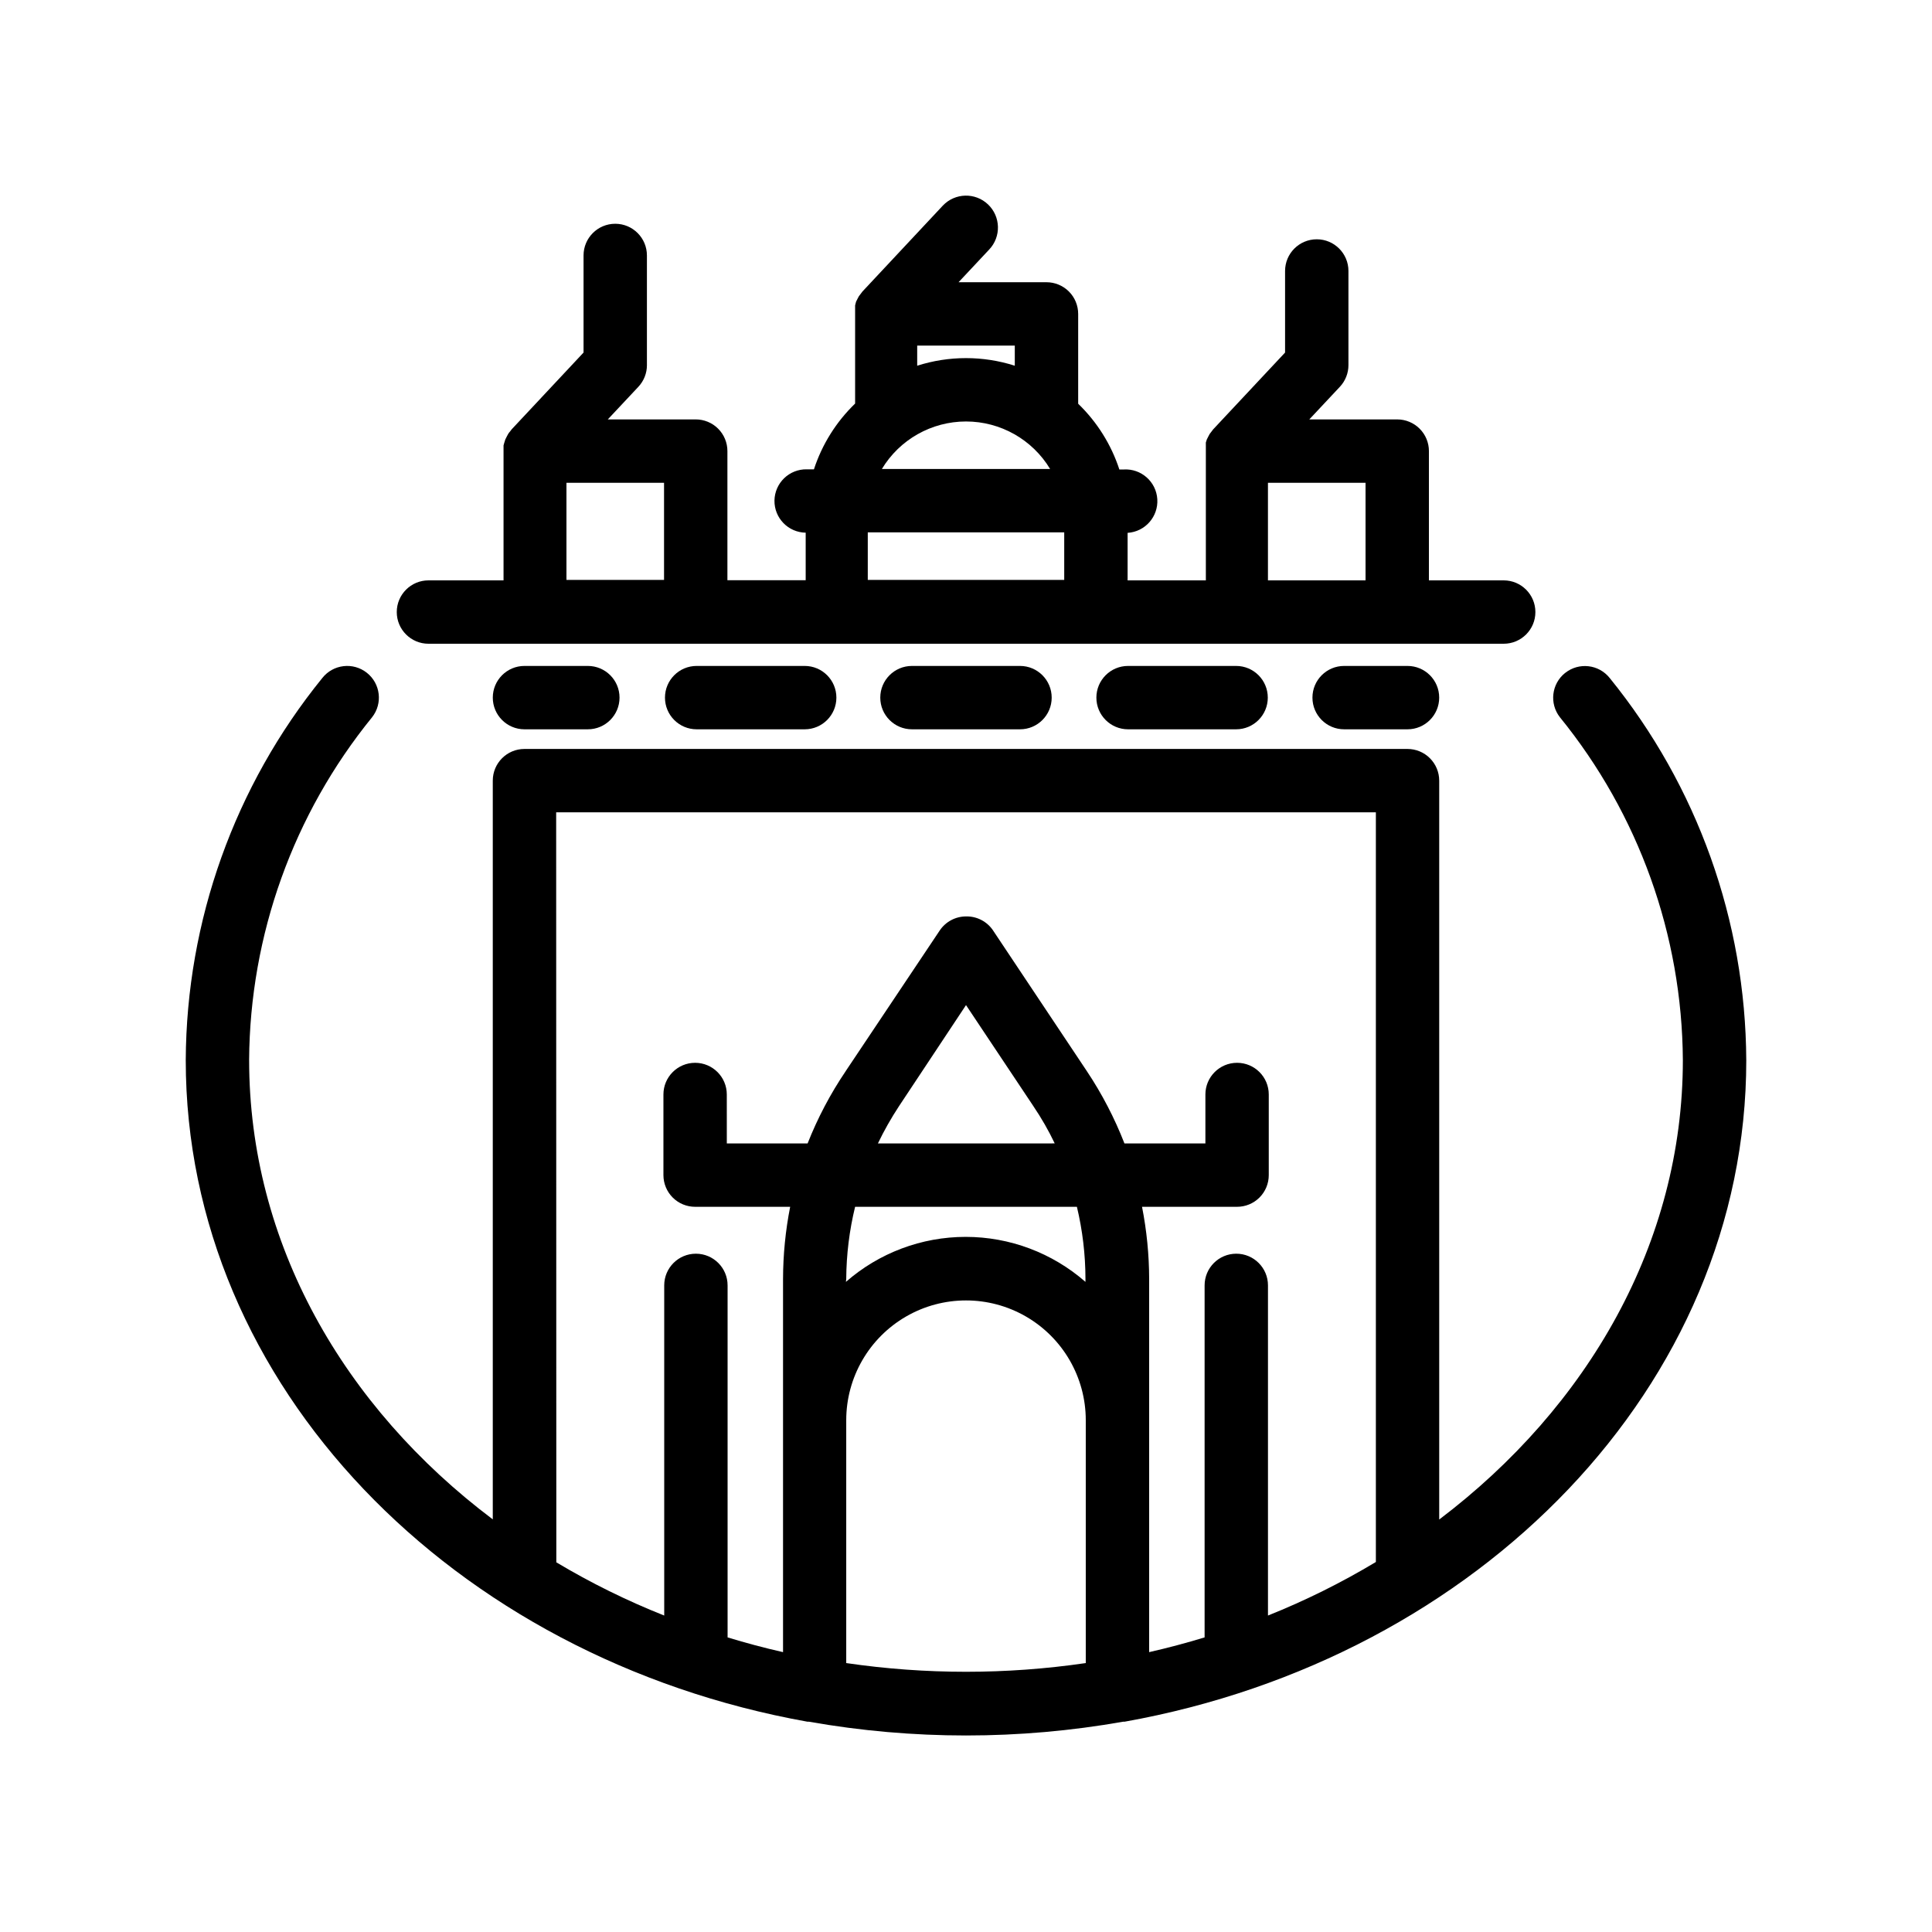 <?xml version="1.0" encoding="UTF-8"?>
<!-- Uploaded to: ICON Repo, www.iconrepo.com, Generator: ICON Repo Mixer Tools -->
<svg fill="#000000" width="800px" height="800px" version="1.1" viewBox="144 144 512 512" xmlns="http://www.w3.org/2000/svg">
 <g>
  <path d="m558.78 322.33c-3.613 2.871-4.234 8.121-1.383 11.754 20.883 25.695 32.375 57.746 32.578 90.855 0 48.449-25.191 91.945-64.57 121.75v-195.81c0-2.231-0.887-4.363-2.461-5.938-1.574-1.578-3.711-2.461-5.938-2.461h-234.02c-4.637 0-8.395 3.758-8.395 8.398v195.77c-39.551-29.766-64.57-73.262-64.57-121.75h-0.004c0.215-33.094 11.707-65.129 32.582-90.812 2.875-3.641 2.254-8.922-1.387-11.797s-8.922-2.254-11.797 1.387c-23.25 28.645-36.02 64.371-36.191 101.27 0 86.277 70.828 158.49 164.75 175.32h0.379c27.551 4.871 55.742 4.871 83.297 0h0.379c93.918-16.793 164.75-89.047 164.75-175.32h-0.004c-0.172-36.895-12.941-72.621-36.191-101.27-2.887-3.629-8.168-4.231-11.797-1.344zm-267.39 36.945h217.23v198.67c-9.137 5.492-18.699 10.234-28.594 14.191v-87.496c0-4.637-3.758-8.395-8.395-8.395-4.641 0-8.398 3.758-8.398 8.395v93.289c-4.828 1.469-9.699 2.769-14.695 3.906v-98.914c-0.016-6.414-0.648-12.812-1.887-19.105h25.191-0.004c2.227 0 4.363-0.883 5.938-2.457s2.461-3.711 2.461-5.938v-21.371c0-4.637-3.758-8.395-8.398-8.395-4.637 0-8.395 3.758-8.395 8.395v12.973h-21.453c-2.617-6.719-5.953-13.141-9.953-19.145l-24.855-37.281h0.004c-1.598-2.391-4.305-3.801-7.18-3.734-2.801 0.004-5.418 1.406-6.973 3.734l-24.898 37.238 0.004 0.004c-4.066 6.004-7.457 12.438-10.117 19.184h-21.41l-0.004-12.973c0-4.637-3.758-8.395-8.395-8.395-4.641 0-8.398 3.758-8.398 8.395v21.371c0 2.227 0.887 4.363 2.461 5.938s3.711 2.457 5.938 2.457h25.191-0.004c-1.238 6.293-1.871 12.691-1.887 19.105v98.914c-4.996-1.133-9.867-2.434-14.695-3.906v-93.289c0-4.637-3.758-8.395-8.398-8.395-4.637 0-8.395 3.758-8.395 8.395v87.496c-9.895-3.93-19.453-8.645-28.594-14.105zm76.871 123.64c0.039-6.438 0.828-12.848 2.352-19.105h58.777c1.496 6.262 2.258 12.672 2.269 19.105v0.797c-8.789-7.688-20.066-11.926-31.742-11.926-11.676 0-22.953 4.238-31.738 11.926zm8.398-35.895v-0.004c1.637-3.41 3.504-6.703 5.582-9.863l17.762-26.789 17.887 26.828h-0.004c2.117 3.133 4 6.414 5.625 9.824zm-8.398 137.88v-64.531c0-11.34 6.051-21.816 15.871-27.488 9.82-5.668 21.918-5.668 31.738 0 9.82 5.672 15.871 16.148 15.871 27.488v64.363c-21.047 3.078-42.434 3.078-63.48 0z"/>
  <path d="m282.99 320.48c-4.637 0-8.395 3.758-8.395 8.398 0 4.637 3.758 8.395 8.395 8.395h16.793c4.637 0 8.398-3.758 8.398-8.395 0-4.641-3.762-8.398-8.398-8.398z"/>
  <path d="m328.62 320.48c-4.637 0-8.395 3.758-8.395 8.398 0 4.637 3.758 8.395 8.395 8.395h28.633c4.637 0 8.398-3.758 8.398-8.395 0-4.641-3.762-8.398-8.398-8.398z"/>
  <path d="m442.95 320.48c-4.637 0-8.398 3.758-8.398 8.398 0 4.637 3.762 8.395 8.398 8.395h28.633c4.637 0 8.395-3.758 8.395-8.395 0-4.641-3.758-8.398-8.395-8.398z"/>
  <path d="m385.68 320.48c-4.641 0-8.398 3.758-8.398 8.398 0 4.637 3.758 8.395 8.398 8.395h28.633c4.637 0 8.395-3.758 8.395-8.395 0-4.641-3.758-8.398-8.395-8.398z"/>
  <path d="m500.21 320.48c-4.637 0-8.398 3.758-8.398 8.398 0 4.637 3.762 8.395 8.398 8.395h16.793c4.637 0 8.398-3.758 8.398-8.395 0-4.641-3.762-8.398-8.398-8.398z"/>
  <path d="m315.44 240.75v-29.055c0-4.637-3.758-8.395-8.395-8.395s-8.398 3.758-8.398 8.395v25.734l-19.062 20.363h0.004c-0.141 0.16-0.266 0.328-0.379 0.504-0.207 0.223-0.387 0.461-0.547 0.715-0.141 0.23-0.27 0.469-0.379 0.715-0.141 0.242-0.266 0.496-0.375 0.754l-0.25 0.797h-0.004c-0.09 0.246-0.16 0.5-0.211 0.758v0.922 0.586 34.258l-19.898 0.004c-4.637 0-8.398 3.762-8.398 8.398s3.762 8.395 8.398 8.395h284.95c4.637 0 8.398-3.758 8.398-8.395s-3.762-8.398-8.398-8.398h-19.816v-34.258c0-2.227-0.883-4.363-2.461-5.938-1.574-1.574-3.707-2.461-5.934-2.461h-23.305l8.102-8.648h0.004c1.457-1.559 2.269-3.617 2.266-5.75v-24.941c0-4.637-3.758-8.395-8.395-8.395-4.641 0-8.398 3.758-8.398 8.395v21.621l-19.062 20.363-0.379 0.504-0.547 0.715-0.379 0.715-0.379 0.754-0.25 0.797v0.754l0.004 0.004c-0.02 0.309-0.02 0.617 0 0.922v0.586 34.258l-20.738 0.004v-12.594c4.637-0.289 8.16-4.285 7.871-8.922-0.289-4.637-4.285-8.164-8.922-7.871h-1.133c-2.164-6.613-5.914-12.594-10.918-17.426v-23.805c0-2.227-0.883-4.363-2.457-5.938-1.578-1.574-3.711-2.457-5.938-2.457h-23.305l8.102-8.648 0.004-0.004c3.223-3.383 3.09-8.742-0.293-11.965-3.387-3.223-8.742-3.09-11.969 0.297l-21.328 22.797c-0.137 0.156-0.266 0.324-0.375 0.504l-0.547 0.715v-0.004c-0.141 0.23-0.27 0.469-0.379 0.715l-0.379 0.754-0.25 0.969c0.02 0.25 0.02 0.504 0 0.754v0.922 0.586 23.766c-5.004 4.832-8.754 10.812-10.914 17.426h-1.934c-2.227-0.035-4.375 0.82-5.973 2.371-1.598 1.551-2.516 3.672-2.551 5.898-0.066 4.637 3.637 8.453 8.273 8.523v12.594h-20.742v-34.215c0-2.227-0.883-4.363-2.457-5.938s-3.711-2.461-5.938-2.461h-23.301l8.102-8.648c1.461-1.559 2.269-3.617 2.266-5.75zm164.58 31.195h25.863v25.863l-25.863-0.004zm-92.953-36.359h25.863v5.332c-8.41-2.688-17.449-2.688-25.863 0zm12.934 20.109c9.125 0 17.582 4.777 22.293 12.594h-44.59c4.711-7.816 13.172-12.594 22.297-12.594zm-26.031 29.391h52.059v12.594h-52.059zm-53.992 12.594h-25.863v-25.738h25.863z"/>
 </g>
</svg>